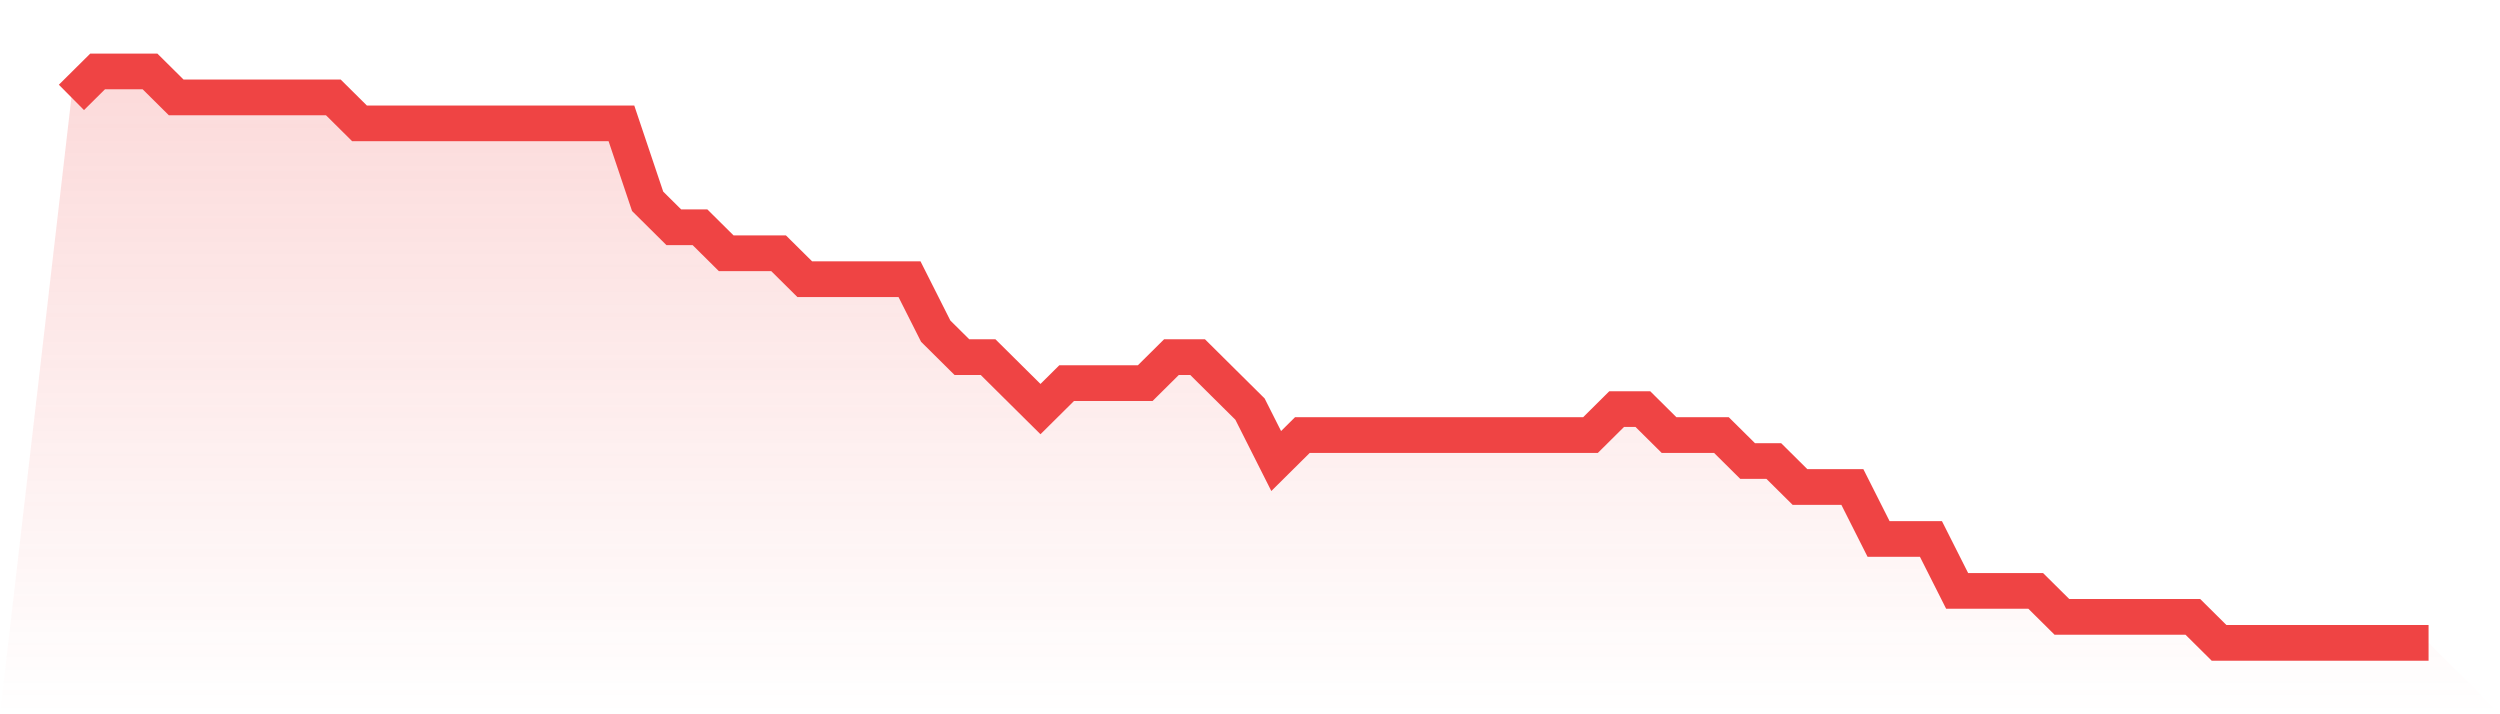 <svg viewBox="0 0 140 40" xmlns="http://www.w3.org/2000/svg">
<defs>
<linearGradient id="gradient" x1="0" x2="0" y1="0" y2="1">
<stop offset="0%" stop-color="#ef4444" stop-opacity="0.2"/>
<stop offset="100%" stop-color="#ef4444" stop-opacity="0"/>
</linearGradient>
</defs>
<path d="M4,5.455 L4,5.455 L5.467,4 L6.933,4 L8.4,4 L9.867,5.455 L11.333,5.455 L12.8,5.455 L14.267,5.455 L15.733,5.455 L17.2,5.455 L18.667,5.455 L20.133,6.909 L21.6,6.909 L23.067,6.909 L24.533,6.909 L26,6.909 L27.467,6.909 L28.933,6.909 L30.4,6.909 L31.867,6.909 L33.333,6.909 L34.8,6.909 L36.267,11.273 L37.733,12.727 L39.2,12.727 L40.667,14.182 L42.133,14.182 L43.6,14.182 L45.067,15.636 L46.533,15.636 L48,15.636 L49.467,15.636 L50.933,15.636 L52.4,18.545 L53.867,20 L55.333,20 L56.8,21.455 L58.267,22.909 L59.733,21.455 L61.2,21.455 L62.667,21.455 L64.133,21.455 L65.6,20 L67.067,20 L68.533,21.455 L70,22.909 L71.467,25.818 L72.933,24.364 L74.4,24.364 L75.867,24.364 L77.333,24.364 L78.8,24.364 L80.267,24.364 L81.733,24.364 L83.2,24.364 L84.667,24.364 L86.133,24.364 L87.6,24.364 L89.067,24.364 L90.533,22.909 L92,22.909 L93.467,24.364 L94.933,24.364 L96.4,24.364 L97.867,25.818 L99.333,25.818 L100.8,27.273 L102.267,27.273 L103.733,27.273 L105.2,30.182 L106.667,30.182 L108.133,30.182 L109.6,33.091 L111.067,33.091 L112.533,33.091 L114,33.091 L115.467,34.545 L116.933,34.545 L118.4,34.545 L119.867,34.545 L121.333,34.545 L122.8,34.545 L124.267,36 L125.733,36 L127.2,36 L128.667,36 L130.133,36 L131.6,36 L133.067,36 L134.533,36 L136,36 L140,40 L0,40 z" fill="url(#gradient)"/>
<path d="M4,5.455 L4,5.455 L5.467,4 L6.933,4 L8.4,4 L9.867,5.455 L11.333,5.455 L12.8,5.455 L14.267,5.455 L15.733,5.455 L17.2,5.455 L18.667,5.455 L20.133,6.909 L21.6,6.909 L23.067,6.909 L24.533,6.909 L26,6.909 L27.467,6.909 L28.933,6.909 L30.4,6.909 L31.867,6.909 L33.333,6.909 L34.8,6.909 L36.267,11.273 L37.733,12.727 L39.2,12.727 L40.667,14.182 L42.133,14.182 L43.6,14.182 L45.067,15.636 L46.533,15.636 L48,15.636 L49.467,15.636 L50.933,15.636 L52.4,18.545 L53.867,20 L55.333,20 L56.8,21.455 L58.267,22.909 L59.733,21.455 L61.2,21.455 L62.667,21.455 L64.133,21.455 L65.6,20 L67.067,20 L68.533,21.455 L70,22.909 L71.467,25.818 L72.933,24.364 L74.4,24.364 L75.867,24.364 L77.333,24.364 L78.8,24.364 L80.267,24.364 L81.733,24.364 L83.2,24.364 L84.667,24.364 L86.133,24.364 L87.6,24.364 L89.067,24.364 L90.533,22.909 L92,22.909 L93.467,24.364 L94.933,24.364 L96.4,24.364 L97.867,25.818 L99.333,25.818 L100.8,27.273 L102.267,27.273 L103.733,27.273 L105.2,30.182 L106.667,30.182 L108.133,30.182 L109.6,33.091 L111.067,33.091 L112.533,33.091 L114,33.091 L115.467,34.545 L116.933,34.545 L118.4,34.545 L119.867,34.545 L121.333,34.545 L122.8,34.545 L124.267,36 L125.733,36 L127.2,36 L128.667,36 L130.133,36 L131.6,36 L133.067,36 L134.533,36 L136,36" fill="none" stroke="#ef4444" stroke-width="2"/>
</svg>
